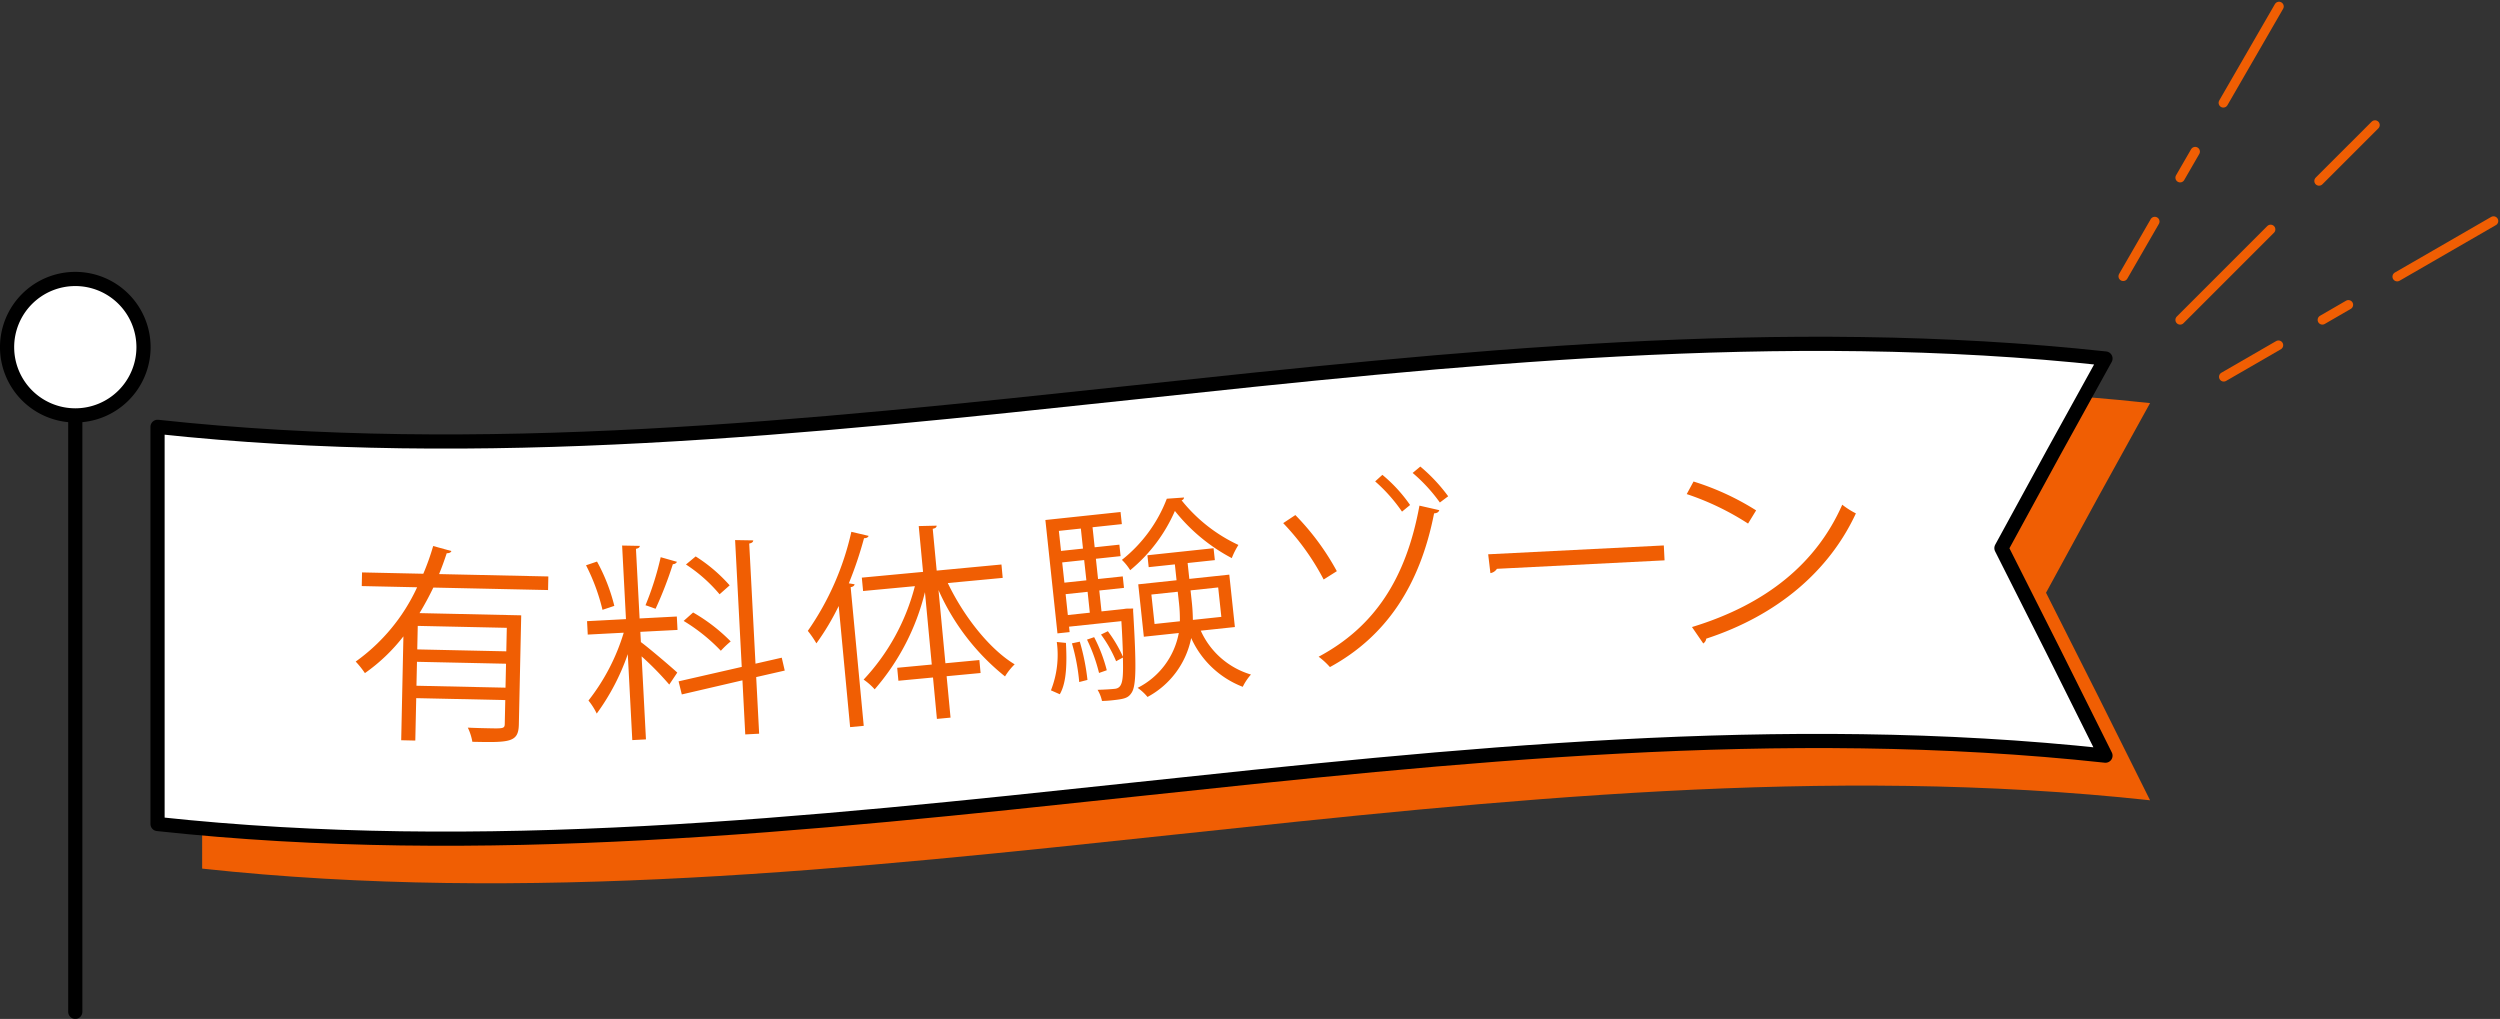 <svg xmlns="http://www.w3.org/2000/svg" width="226.164" height="92.178" viewBox="0 0 226.164 92.178">
  <rect x="0" y="0" width="226.164" height="92.178" fill="#333333" stroke="none"/>
  <g id="tag_miniplant-zone" transform="translate(-678.605 -6325.939)">
    <g id="グループ_90" data-name="グループ 90">
      <line id="線_113" data-name="線 113" x1="8.716" y2="5.033" transform="translate(895.468 6345.934)" fill="none" stroke="#f05e03" stroke-linecap="round" stroke-linejoin="round" stroke-width="0.855"/>
      <line id="線_114" data-name="線 114" x1="4.951" y2="2.862" transform="translate(879.777 6357.167)" fill="none" stroke="#f05e03" stroke-linecap="round" stroke-linejoin="round" stroke-width="0.855"/>
      <line id="線_115" data-name="線 115" x1="2.356" y2="1.364" transform="translate(888.699 6353.513)" fill="none" stroke="#f05e03" stroke-linecap="round" stroke-linejoin="round" stroke-width="0.855"/>
      <line id="線_116" data-name="線 116" x1="5.062" y2="5.061" transform="translate(888.399 6337.249)" fill="none" stroke="#f05e03" stroke-linecap="round" stroke-linejoin="round" stroke-width="0.855"/>
      <line id="線_117" data-name="線 117" x1="8.187" y2="8.187" transform="translate(875.832 6346.691)" fill="none" stroke="#f05e03" stroke-linecap="round" stroke-linejoin="round" stroke-width="0.855"/>
      <line id="線_118" data-name="線 118" x1="5.037" y2="8.72" transform="translate(879.74 6326.523)" fill="none" stroke="#f05e03" stroke-linecap="round" stroke-linejoin="round" stroke-width="0.855"/>
      <line id="線_119" data-name="線 119" x1="2.858" y2="4.956" transform="translate(870.682 6345.979)" fill="none" stroke="#f05e03" stroke-linecap="round" stroke-linejoin="round" stroke-width="0.855"/>
      <line id="線_120" data-name="線 120" x1="1.362" y2="2.359" transform="translate(875.832 6339.654)" fill="none" stroke="#f05e03" stroke-linecap="round" stroke-linejoin="round" stroke-width="0.855"/>
    </g>
    <g id="グループ_539" data-name="グループ 539">
      <g id="グループ_91" data-name="グループ 91">
        <path id="パス_190" data-name="パス 190" d="M873.112,6398.337c-58.739-6.362-117.482,12.543-176.219,6.181V6368.59c58.737,6.36,117.48-12.545,176.219-6.184q-4.707,8.474-9.412,17.156Q868.407,6388.85,873.112,6398.337Z" fill="#f05e03"/>
        <path id="パス_191" data-name="パス 191" d="M869.079,6394.3c-58.742-6.361-117.482,12.545-176.222,6.183v-35.93c58.74,6.362,117.48-12.543,176.222-6.181q-4.707,8.473-9.414,17.154Q864.372,6384.813,869.079,6394.3Z" fill="#fff" stroke="#000" stroke-linecap="round" stroke-linejoin="round" stroke-width="1.283"/>
        <line id="線_121" data-name="線 121" y2="53.957" transform="translate(685.415 6363.518)" fill="none" stroke="#000" stroke-linecap="round" stroke-linejoin="round" stroke-width="1.283"/>
        <path id="パス_192" data-name="パス 192" d="M691.588,6357.347a6.171,6.171,0,1,1-6.173-6.171A6.171,6.171,0,0,1,691.588,6357.347Z" fill="#fff" stroke="#000" stroke-linecap="round" stroke-linejoin="round" stroke-width="1.283"/>
      </g>
      <g id="グループ_93" data-name="グループ 93">
        <g id="グループ_92" data-name="グループ 92">
          <path id="パス_193" data-name="パス 193" d="M728.186,6379.318l-10.379-.224q-.569,1.184-1.25,2.311l9.2.2-.214,9.878c-.035,1.615-.8,1.636-4.206,1.563a4.859,4.859,0,0,0-.411-1.282c.666.033,1.3.047,1.808.057,1.372.031,1.524.034,1.534-.384l.047-2.165-8.056-.175-.083,3.838-1.276-.029.2-9.4a16.075,16.075,0,0,1-3.483,3.327,8.328,8.328,0,0,0-.834-1.045,16.989,16.989,0,0,0,5.557-6.721l-5.009-.109.026-1.235,5.542.12a21.661,21.661,0,0,0,.893-2.508l1.647.453c-.041.133-.194.2-.422.2-.205.623-.428,1.245-.69,1.886l9.884.214Zm-11.906,8.657,8.056.174.047-2.166-8.056-.173Zm8.127-3.113.046-2.127-8.056-.174-.045,2.127Z" fill="#f05e03"/>
          <path id="パス_194" data-name="パス 194" d="M732.615,6376.741a16.515,16.515,0,0,1,1.565,4.008l-1.07.359a17.9,17.9,0,0,0-1.489-4.03Zm3.919,6.358.049.928c.693.5,2.811,2.308,3.292,2.758l-.726,1.084a27.378,27.378,0,0,0-2.5-2.552l.393,7.511-1.236.065-.408-7.777a20.385,20.385,0,0,1-2.809,5.377,5.91,5.91,0,0,0-.748-1.179,18.649,18.649,0,0,0,3.189-6.137l-3.254.17-.063-1.214,3.52-.184-.348-6.657,1.6.03c-.011.134-.1.215-.348.266l.329,6.3,3.368-.176.063,1.214Zm3.314-6.335a.4.4,0,0,1-.371.21,35.283,35.283,0,0,1-1.564,4.037c-.213-.066-.72-.267-.913-.315a27.04,27.04,0,0,0,1.375-4.35Zm9.749,9.838-2.583.59.267,5.121-1.256.066-.255-4.894-5.486,1.276-.291-1.184,5.713-1.306-.6-11.474,1.643.028c-.012.134-.1.234-.366.285l.568,10.869,2.375-.542Zm-8.289-5.255a15.753,15.753,0,0,1,3.4,2.619,8.486,8.486,0,0,0-.891.845,16.234,16.234,0,0,0-3.366-2.7Zm.231-5.071a14.263,14.263,0,0,1,3.075,2.617l-.912.808a13.723,13.723,0,0,0-3.041-2.694Z" fill="#f05e03"/>
          <path id="パス_195" data-name="パス 195" d="M757.188,6374.418c-.063.14-.19.209-.419.212a34.618,34.618,0,0,1-1.375,4.08l.524.085c-.027.117-.113.221-.358.263l1.183,12.544-1.232.116-1.033-10.955a22.6,22.6,0,0,1-2.017,3.378,9.309,9.309,0,0,0-.776-1.13,25.282,25.282,0,0,0,3.938-8.961Zm12.127,3.8-4.968.467c1.453,3.033,3.779,5.982,6.051,7.353a5.414,5.414,0,0,0-.873,1.094,20.774,20.774,0,0,1-6.018-7.814l.625,6.622,3.072-.289.11,1.173-3.072.289.354,3.746-1.233.117-.353-3.747-3.13.295-.11-1.173,3.128-.294-.617-6.547a21.007,21.007,0,0,1-4.548,8.789,5.519,5.519,0,0,0-1-.879,19.413,19.413,0,0,0,4.637-8.454l-4.685.44-.115-1.211,5.539-.52-.391-4.144,1.623-.039c-.007.135-.093.238-.357.282l.358,3.785,5.86-.552Z" fill="#f05e03"/>
          <path id="パス_196" data-name="パス 196" d="M780.489,6381l.631-.01a2.458,2.458,0,0,0,.005.4c.292,4.9.263,6.6-.149,7.218-.281.431-.554.556-1.615.668a9.984,9.984,0,0,1-1.064.076,3.231,3.231,0,0,0-.4-1.009c.689-.016,1.3-.062,1.562-.09.738-.078.771-.846.732-2.829l-.616.333a11.4,11.4,0,0,0-1.368-2.414l.62-.3a12.165,12.165,0,0,1,1.355,2.282l.018,0c-.03-.818-.064-1.865-.149-3.194l-4.734.5.052.491-1.1.116-1.093-10.257,6.8-.723.118,1.095-2.652.283.194,1.813,2.234-.237.11,1.039-2.234.237.195,1.832,2.235-.237.111,1.039-2.234.237.2,1.89,1.988-.212Zm-5.453,3.1c.085,1.691.091,3.544-.557,4.644l-.8-.353a8.726,8.726,0,0,0,.529-4.374Zm1.349-10.345-1.989.211.194,1.813,1.988-.211Zm.5,4.684-.2-1.833-1.988.212.2,1.832Zm-1.877,1.25.2,1.89,1.988-.212-.2-1.889Zm1.23,7.951a18.122,18.122,0,0,0-.66-3.5l.711-.153a19.734,19.734,0,0,1,.694,3.461Zm1.349-4.06a13.681,13.681,0,0,1,1.143,2.993l-.7.246a15.275,15.275,0,0,0-1.088-3.017Zm8.133-12.634a.283.283,0,0,1-.223.253,14.305,14.305,0,0,0,5.142,4.039,6.939,6.939,0,0,0-.6,1.191,16.217,16.217,0,0,1-5.146-4.267,14.356,14.356,0,0,1-4.044,5.359,4.752,4.752,0,0,0-.751-.932,12.959,12.959,0,0,0,4.063-5.533Zm4.6,11.719-3.087.328a7.223,7.223,0,0,0,4.541,3.969,4.91,4.91,0,0,0-.743,1.11,8.432,8.432,0,0,1-4.665-4.413,7.755,7.755,0,0,1-3.951,5.33,4.409,4.409,0,0,0-.893-.822,6.991,6.991,0,0,0,3.723-4.962l-3.162.336-.506-4.741,3.466-.368-.153-1.436-2.368.251-.114-1.076,5.984-.637.115,1.077-2.462.262.153,1.436,3.616-.385Zm-7.268-.277,2.291-.244a13.69,13.69,0,0,0-.093-1.767l-.1-.906-2.385.253Zm5.757-3.306-2.5.266.1.925a17.271,17.271,0,0,1,.11,1.746l2.575-.274Z" fill="#f05e03"/>
          <path id="パス_197" data-name="パス 197" d="M798.35,6378.364a22.171,22.171,0,0,0-3.66-5.1l1.1-.73a22.767,22.767,0,0,1,3.752,5.077Zm10.462-6.273c-.06.177-.186.264-.471.291-1.279,6.526-4.34,11.135-9.423,13.905a6.579,6.579,0,0,0-1.022-.937c5.033-2.69,7.907-7.034,9.12-13.668Zm-5.149-3.195a13.468,13.468,0,0,1,2.506,2.729l-.73.6a14.681,14.681,0,0,0-2.429-2.737Zm3.432-.75a15.189,15.189,0,0,1,2.52,2.689l-.752.564a14.678,14.678,0,0,0-2.462-2.675Z" fill="#f05e03"/>
          <path id="パス_198" data-name="パス 198" d="M813.234,6376.083l15.889-.8.067,1.348-15.165.766a.879.879,0,0,1-.589.391Z" fill="#f05e03"/>
          <path id="パス_199" data-name="パス 199" d="M831.811,6369.5a23.778,23.778,0,0,1,5.663,2.611l-.73,1.194a24.347,24.347,0,0,0-5.548-2.668Zm-.14,13.165c6.77-2.058,11.283-5.816,13.594-11.067a7.393,7.393,0,0,0,1.234.785c-2.406,5.193-7.072,9.218-13.538,11.333a.618.618,0,0,1-.269.435Z" fill="#f05e03"/>
        </g>
      </g>
    </g>
  </g>
</svg>
